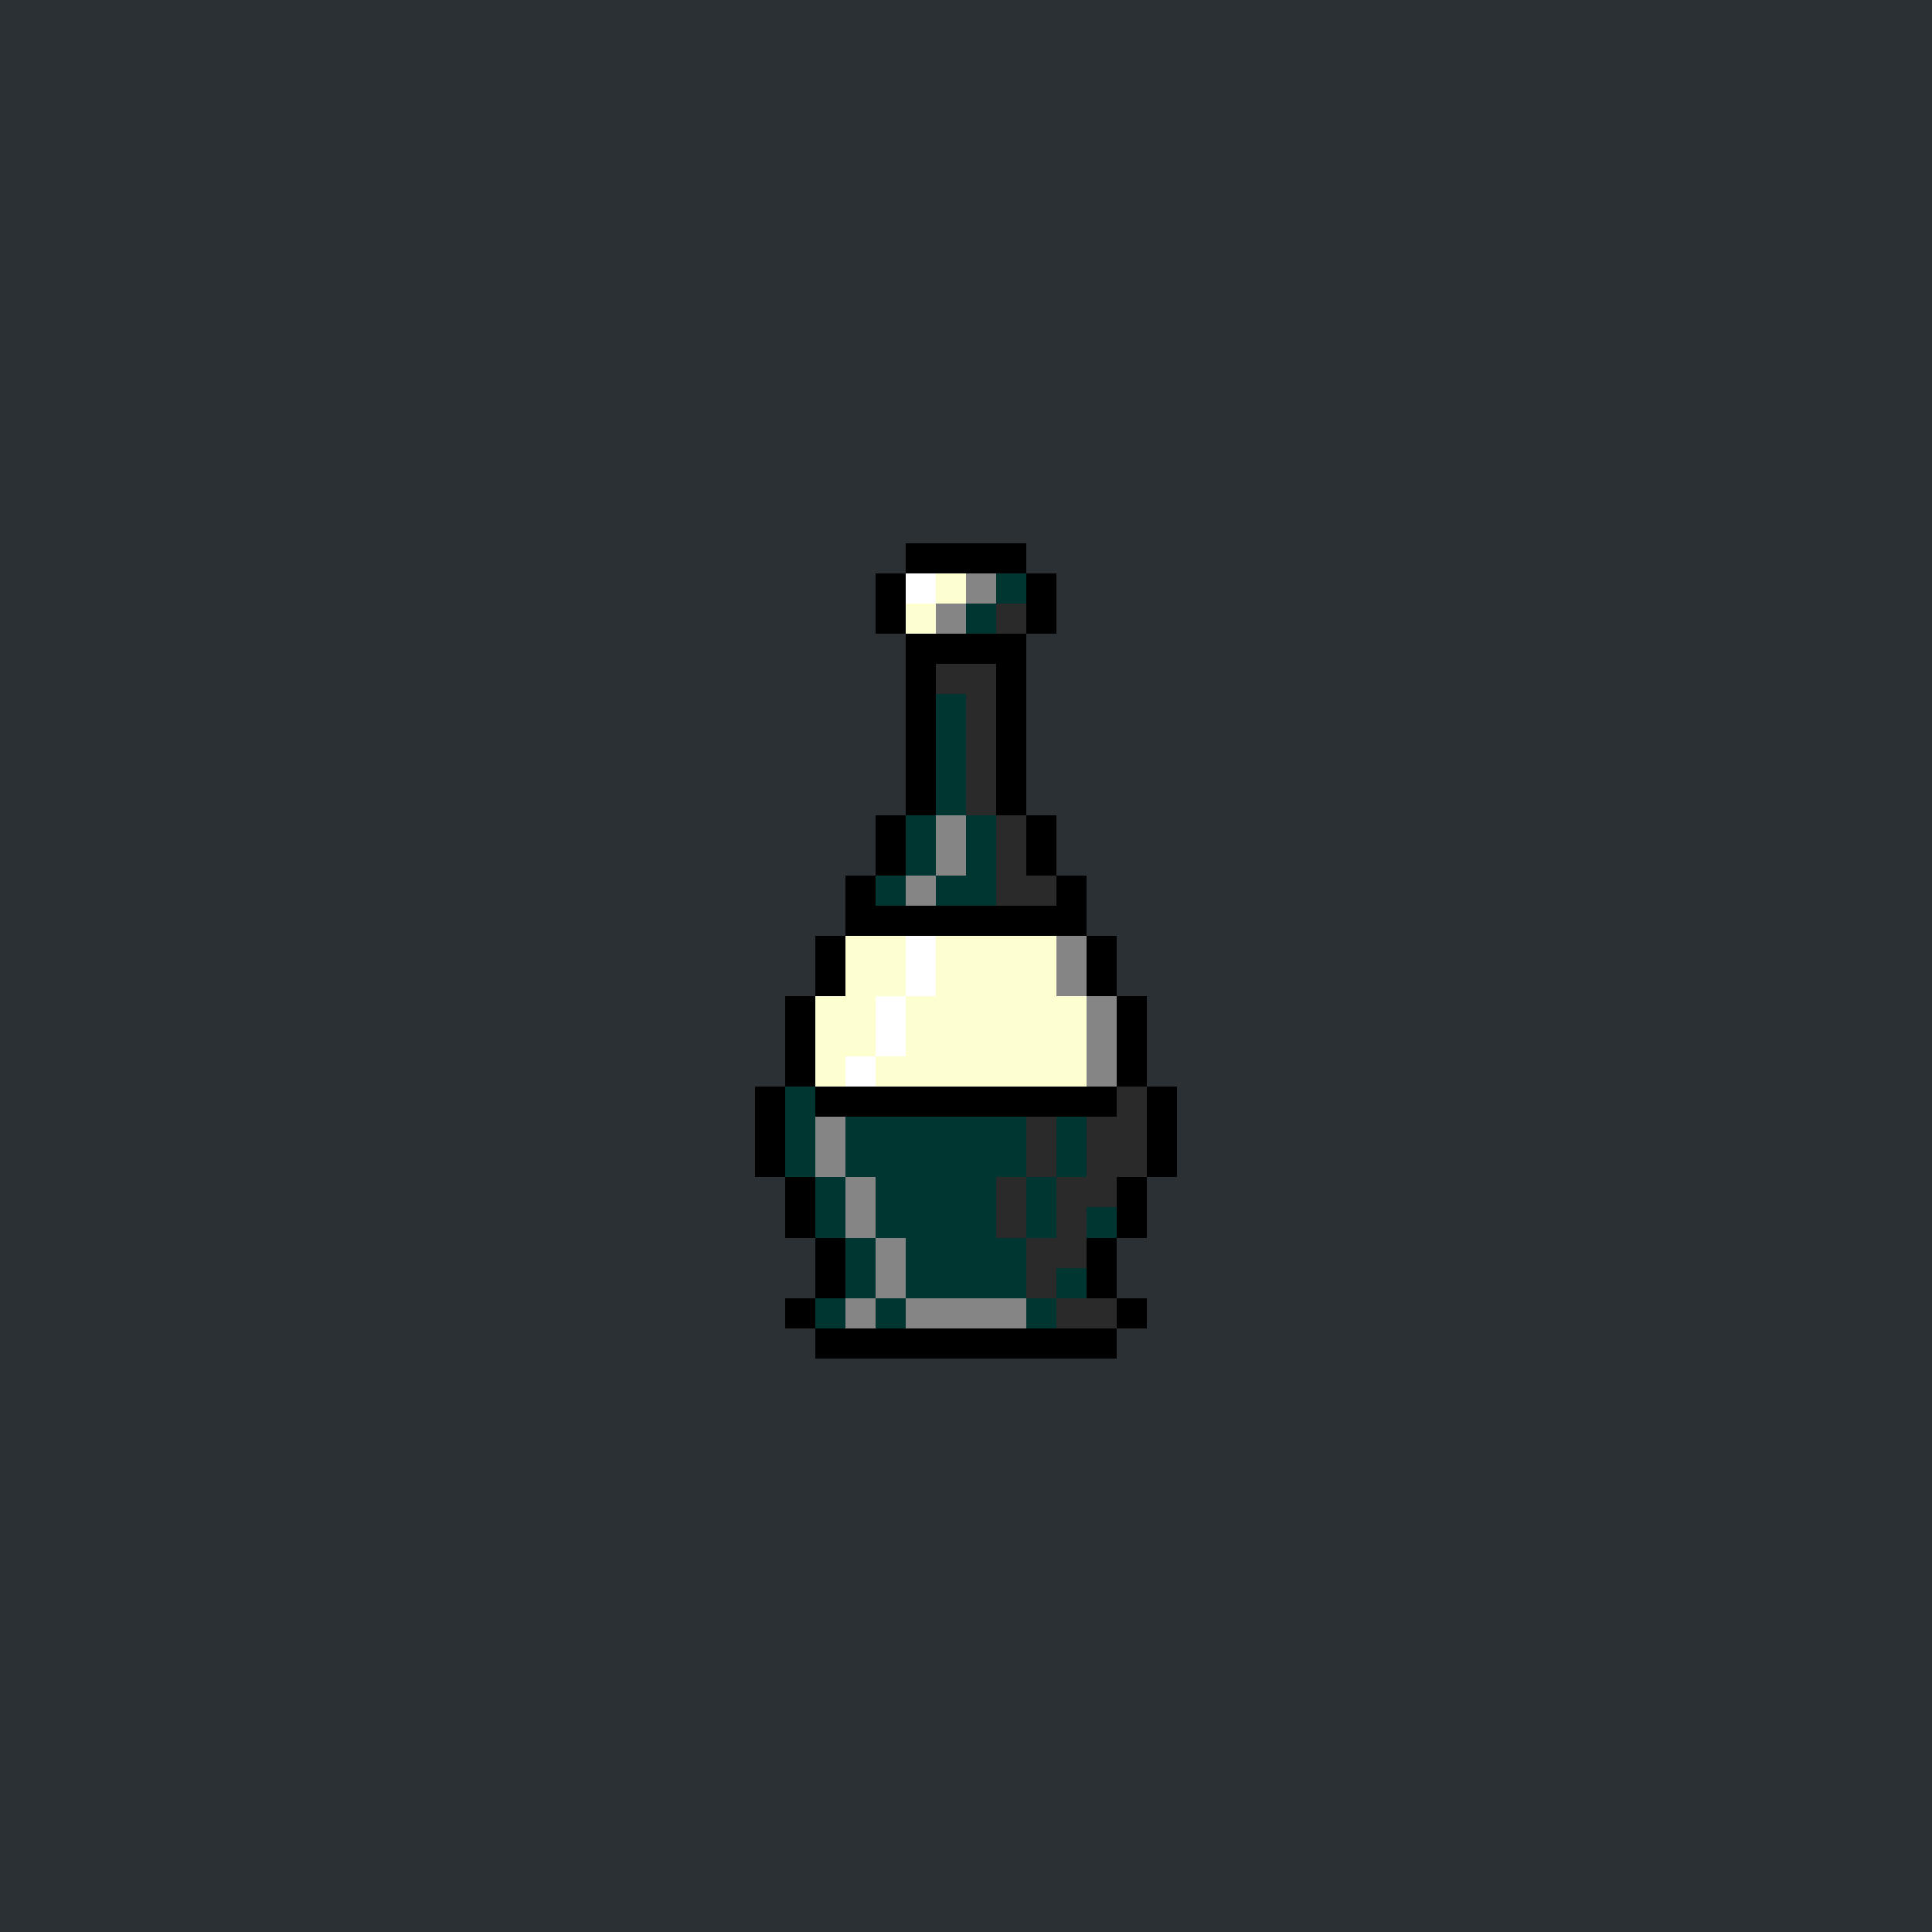<svg version="1.0" xmlns="http://www.w3.org/2000/svg" width="512" height="512" viewBox="0 0 64 64" shape-rendering="crispEdges" preserveAspectRatio="xMidYMid meet"> <rect width="64" height="64" fill="#2a3034" /><rect width="4" height="1" x="30" y="18" fill="#000000"/><rect width="1" height="1" x="29" y="19" fill="#000000"/><rect width="1" height="1" x="30" y="19" fill="#ffffff"/><rect width="1" height="1" x="31" y="19" fill="#fdffd0"/><rect width="1" height="1" x="32" y="19" fill="#858585"/><rect width="1" height="1" x="33" y="19" fill="#003632"/><rect width="1" height="1" x="34" y="19" fill="#000000"/><rect width="1" height="1" x="29" y="20" fill="#000000"/><rect width="1" height="1" x="30" y="20" fill="#fdffd0"/><rect width="1" height="1" x="31" y="20" fill="#858585"/><rect width="1" height="1" x="32" y="20" fill="#003632"/><rect width="1" height="1" x="33" y="20" fill="#2a2a2a"/><rect width="1" height="1" x="34" y="20" fill="#000000"/><rect width="4" height="1" x="30" y="21" fill="#000000"/><rect width="1" height="1" x="30" y="22" fill="#000000"/><rect width="2" height="1" x="31" y="22" fill="#2a2a2a"/><rect width="1" height="1" x="33" y="22" fill="#000000"/><rect width="1" height="1" x="30" y="23" fill="#000000"/><rect width="1" height="1" x="31" y="23" fill="#003632"/><rect width="1" height="1" x="32" y="23" fill="#2a2a2a"/><rect width="1" height="1" x="33" y="23" fill="#000000"/><rect width="1" height="1" x="30" y="24" fill="#000000"/><rect width="1" height="1" x="31" y="24" fill="#003632"/><rect width="1" height="1" x="32" y="24" fill="#2a2a2a"/><rect width="1" height="1" x="33" y="24" fill="#000000"/><rect width="1" height="1" x="30" y="25" fill="#000000"/><rect width="1" height="1" x="31" y="25" fill="#003632"/><rect width="1" height="1" x="32" y="25" fill="#2a2a2a"/><rect width="1" height="1" x="33" y="25" fill="#000000"/><rect width="1" height="1" x="30" y="26" fill="#000000"/><rect width="1" height="1" x="31" y="26" fill="#003632"/><rect width="1" height="1" x="32" y="26" fill="#2a2a2a"/><rect width="1" height="1" x="33" y="26" fill="#000000"/><rect width="1" height="1" x="29" y="27" fill="#000000"/><rect width="1" height="1" x="30" y="27" fill="#003632"/><rect width="1" height="1" x="31" y="27" fill="#858585"/><rect width="1" height="1" x="32" y="27" fill="#003632"/><rect width="1" height="1" x="33" y="27" fill="#2a2a2a"/><rect width="1" height="1" x="34" y="27" fill="#000000"/><rect width="1" height="1" x="29" y="28" fill="#000000"/><rect width="1" height="1" x="30" y="28" fill="#003632"/><rect width="1" height="1" x="31" y="28" fill="#858585"/><rect width="1" height="1" x="32" y="28" fill="#003632"/><rect width="1" height="1" x="33" y="28" fill="#2a2a2a"/><rect width="1" height="1" x="34" y="28" fill="#000000"/><rect width="1" height="1" x="28" y="29" fill="#000000"/><rect width="1" height="1" x="29" y="29" fill="#003632"/><rect width="1" height="1" x="30" y="29" fill="#858585"/><rect width="2" height="1" x="31" y="29" fill="#003632"/><rect width="2" height="1" x="33" y="29" fill="#2a2a2a"/><rect width="1" height="1" x="35" y="29" fill="#000000"/><rect width="8" height="1" x="28" y="30" fill="#000000"/><rect width="1" height="1" x="27" y="31" fill="#000000"/><rect width="2" height="1" x="28" y="31" fill="#fdffd0"/><rect width="1" height="1" x="30" y="31" fill="#ffffff"/><rect width="4" height="1" x="31" y="31" fill="#fdffd0"/><rect width="1" height="1" x="35" y="31" fill="#858585"/><rect width="1" height="1" x="36" y="31" fill="#000000"/><rect width="1" height="1" x="27" y="32" fill="#000000"/><rect width="2" height="1" x="28" y="32" fill="#fdffd0"/><rect width="1" height="1" x="30" y="32" fill="#ffffff"/><rect width="4" height="1" x="31" y="32" fill="#fdffd0"/><rect width="1" height="1" x="35" y="32" fill="#858585"/><rect width="1" height="1" x="36" y="32" fill="#000000"/><rect width="1" height="1" x="26" y="33" fill="#000000"/><rect width="2" height="1" x="27" y="33" fill="#fdffd0"/><rect width="1" height="1" x="29" y="33" fill="#ffffff"/><rect width="6" height="1" x="30" y="33" fill="#fdffd0"/><rect width="1" height="1" x="36" y="33" fill="#858585"/><rect width="1" height="1" x="37" y="33" fill="#000000"/><rect width="1" height="1" x="26" y="34" fill="#000000"/><rect width="2" height="1" x="27" y="34" fill="#fdffd0"/><rect width="1" height="1" x="29" y="34" fill="#ffffff"/><rect width="6" height="1" x="30" y="34" fill="#fdffd0"/><rect width="1" height="1" x="36" y="34" fill="#858585"/><rect width="1" height="1" x="37" y="34" fill="#000000"/><rect width="1" height="1" x="26" y="35" fill="#000000"/><rect width="1" height="1" x="27" y="35" fill="#fdffd0"/><rect width="1" height="1" x="28" y="35" fill="#ffffff"/><rect width="7" height="1" x="29" y="35" fill="#fdffd0"/><rect width="1" height="1" x="36" y="35" fill="#858585"/><rect width="1" height="1" x="37" y="35" fill="#000000"/><rect width="1" height="1" x="25" y="36" fill="#000000"/><rect width="1" height="1" x="26" y="36" fill="#003632"/><rect width="10" height="1" x="27" y="36" fill="#000000"/><rect width="1" height="1" x="37" y="36" fill="#2a2a2a"/><rect width="1" height="1" x="38" y="36" fill="#000000"/><rect width="1" height="1" x="25" y="37" fill="#000000"/><rect width="1" height="1" x="26" y="37" fill="#003632"/><rect width="1" height="1" x="27" y="37" fill="#858585"/><rect width="6" height="1" x="28" y="37" fill="#003632"/><rect width="1" height="1" x="34" y="37" fill="#2a2a2a"/><rect width="1" height="1" x="35" y="37" fill="#003632"/><rect width="2" height="1" x="36" y="37" fill="#2a2a2a"/><rect width="1" height="1" x="38" y="37" fill="#000000"/><rect width="1" height="1" x="25" y="38" fill="#000000"/><rect width="1" height="1" x="26" y="38" fill="#003632"/><rect width="1" height="1" x="27" y="38" fill="#858585"/><rect width="6" height="1" x="28" y="38" fill="#003632"/><rect width="1" height="1" x="34" y="38" fill="#2a2a2a"/><rect width="1" height="1" x="35" y="38" fill="#003632"/><rect width="2" height="1" x="36" y="38" fill="#2a2a2a"/><rect width="1" height="1" x="38" y="38" fill="#000000"/><rect width="1" height="1" x="26" y="39" fill="#000000"/><rect width="1" height="1" x="27" y="39" fill="#003632"/><rect width="1" height="1" x="28" y="39" fill="#858585"/><rect width="4" height="1" x="29" y="39" fill="#003632"/><rect width="1" height="1" x="33" y="39" fill="#2a2a2a"/><rect width="1" height="1" x="34" y="39" fill="#003632"/><rect width="2" height="1" x="35" y="39" fill="#2a2a2a"/><rect width="1" height="1" x="37" y="39" fill="#000000"/><rect width="1" height="1" x="26" y="40" fill="#000000"/><rect width="1" height="1" x="27" y="40" fill="#003632"/><rect width="1" height="1" x="28" y="40" fill="#858585"/><rect width="4" height="1" x="29" y="40" fill="#003632"/><rect width="1" height="1" x="33" y="40" fill="#2a2a2a"/><rect width="1" height="1" x="34" y="40" fill="#003632"/><rect width="1" height="1" x="35" y="40" fill="#2a2a2a"/><rect width="1" height="1" x="36" y="40" fill="#003632"/><rect width="1" height="1" x="37" y="40" fill="#000000"/><rect width="1" height="1" x="27" y="41" fill="#000000"/><rect width="1" height="1" x="28" y="41" fill="#003632"/><rect width="1" height="1" x="29" y="41" fill="#858585"/><rect width="4" height="1" x="30" y="41" fill="#003632"/><rect width="2" height="1" x="34" y="41" fill="#2a2a2a"/><rect width="1" height="1" x="36" y="41" fill="#000000"/><rect width="1" height="1" x="27" y="42" fill="#000000"/><rect width="1" height="1" x="28" y="42" fill="#003632"/><rect width="1" height="1" x="29" y="42" fill="#858585"/><rect width="4" height="1" x="30" y="42" fill="#003632"/><rect width="1" height="1" x="34" y="42" fill="#2a2a2a"/><rect width="1" height="1" x="35" y="42" fill="#003632"/><rect width="1" height="1" x="36" y="42" fill="#000000"/><rect width="1" height="1" x="26" y="43" fill="#000000"/><rect width="1" height="1" x="27" y="43" fill="#003632"/><rect width="1" height="1" x="28" y="43" fill="#858585"/><rect width="1" height="1" x="29" y="43" fill="#003632"/><rect width="4" height="1" x="30" y="43" fill="#858585"/><rect width="1" height="1" x="34" y="43" fill="#003632"/><rect width="2" height="1" x="35" y="43" fill="#2a2a2a"/><rect width="1" height="1" x="37" y="43" fill="#000000"/><rect width="10" height="1" x="27" y="44" fill="#000000"/></svg>